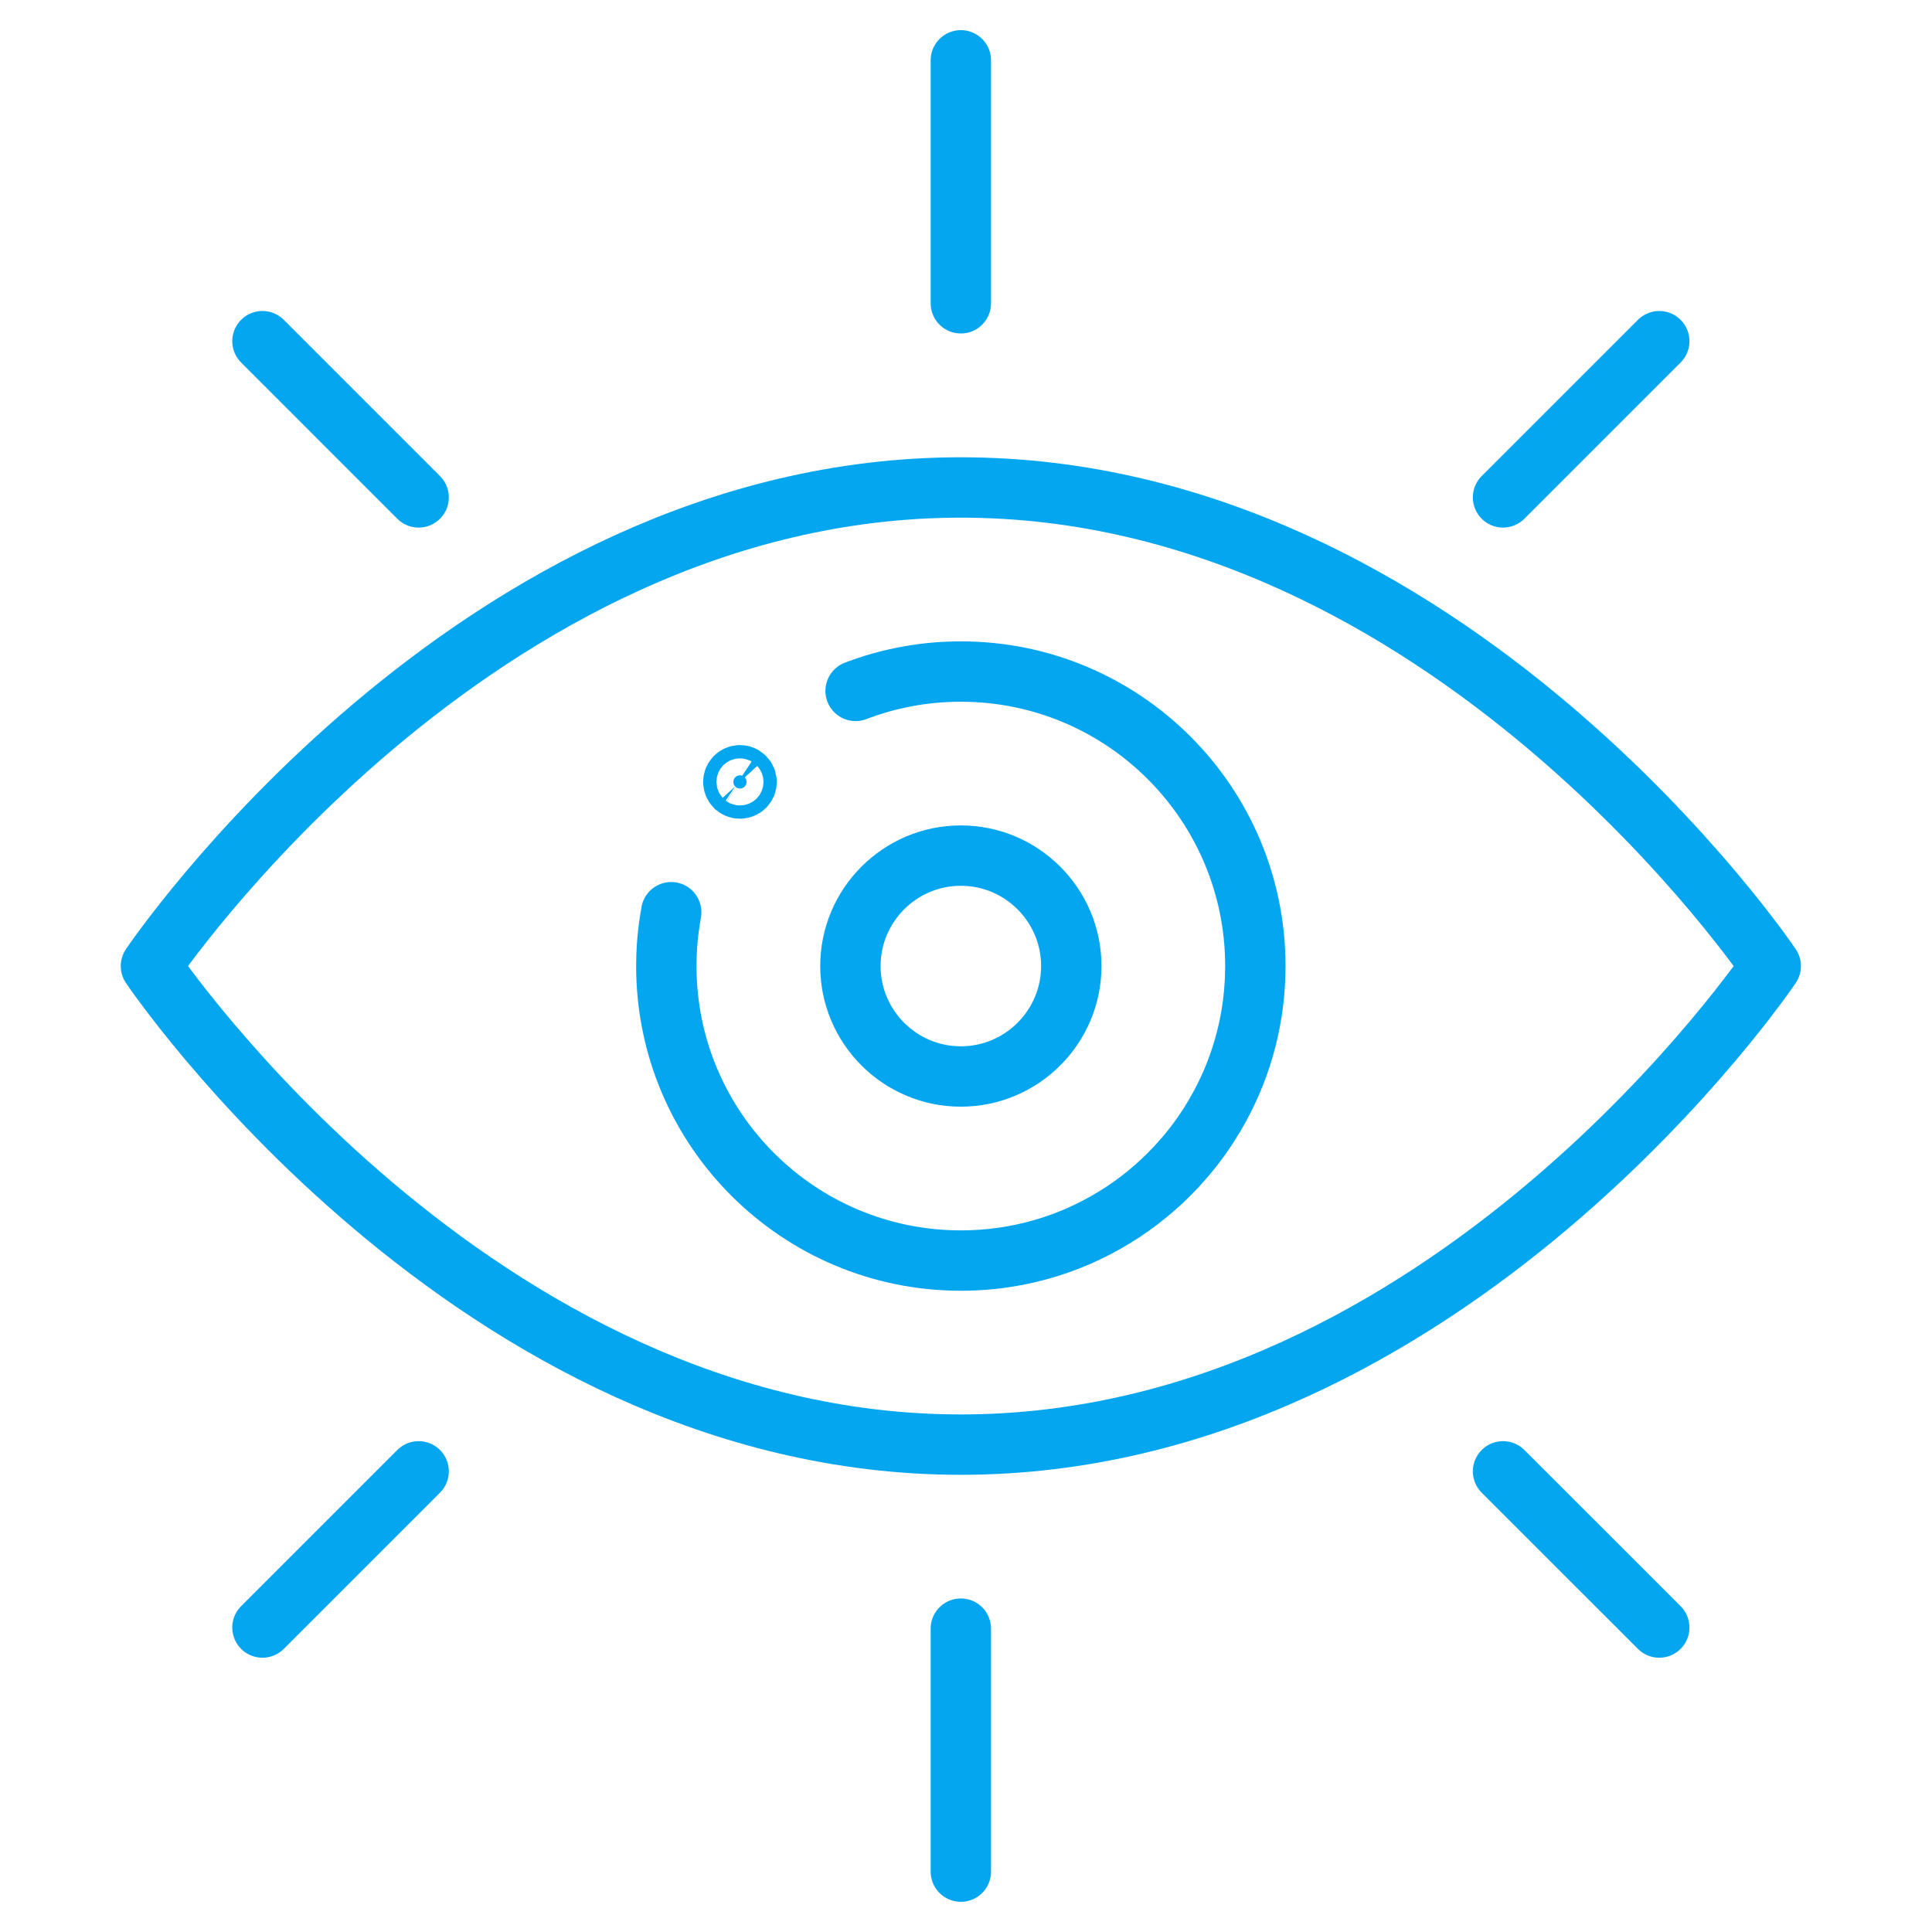 <svg width="64" height="64" viewBox="0 0 64 64" fill="none" xmlns="http://www.w3.org/2000/svg">
<path d="M24.63 25.718L24.63 25.718L24.624 25.714C24.592 25.693 24.554 25.682 24.515 25.682V25.682H24.512C24.391 25.682 24.293 25.781 24.293 25.902C24.293 25.96 24.314 26.011 24.35 26.05L24.35 26.05L24.353 26.052C24.373 26.074 24.397 26.091 24.424 26.103C24.451 26.115 24.481 26.121 24.51 26.121V26.121H24.512C24.633 26.121 24.732 26.022 24.732 25.902C24.732 25.826 24.694 25.758 24.63 25.718Z" fill="#05A6F0" stroke="#05A6F0" stroke-width="2"/>
<path d="M31.829 1.998V10.047" stroke="#05A6F0" stroke-width="2" stroke-linecap="round" stroke-linejoin="round"/>
<path d="M31.829 53.951V62" stroke="#05A6F0" stroke-width="2" stroke-linecap="round" stroke-linejoin="round"/>
<path d="M8.694 11.302L13.868 16.477" stroke="#05A6F0" stroke-width="2" stroke-linecap="round" stroke-linejoin="round"/>
<path d="M49.79 48.74L54.965 53.914" stroke="#05A6F0" stroke-width="2" stroke-linecap="round" stroke-linejoin="round"/>
<path d="M54.965 11.302L49.79 16.477" stroke="#05A6F0" stroke-width="2" stroke-linecap="round" stroke-linejoin="round"/>
<path d="M13.868 48.74L8.694 53.914" stroke="#05A6F0" stroke-width="2" stroke-linecap="round" stroke-linejoin="round"/>
<path d="M58.658 32.002C58.658 32.002 47.994 47.855 31.829 47.855C15.665 47.855 5 32.002 5 32.002C5 32.002 15.665 16.148 31.829 16.148C47.994 16.148 58.658 32.002 58.658 32.002Z" stroke="#05A6F0" stroke-width="2" stroke-linecap="round" stroke-linejoin="round"/>
<path d="M28.343 22.887C28.387 22.87 28.431 22.854 28.474 22.838C28.523 22.82 28.572 22.803 28.621 22.786C28.665 22.77 28.709 22.755 28.754 22.741C28.887 22.695 29.022 22.654 29.157 22.616C29.232 22.594 29.307 22.574 29.384 22.554C29.465 22.533 29.545 22.514 29.626 22.496C29.701 22.479 29.776 22.462 29.851 22.447C29.912 22.433 29.973 22.421 30.035 22.41C30.089 22.401 30.143 22.391 30.196 22.382C30.226 22.376 30.256 22.371 30.287 22.368C30.341 22.358 30.396 22.351 30.451 22.343C30.466 22.341 30.479 22.338 30.494 22.337C30.54 22.33 30.588 22.324 30.635 22.318C30.687 22.311 30.738 22.305 30.789 22.3L30.862 22.293C30.915 22.287 30.968 22.282 31.021 22.279C31.049 22.276 31.077 22.274 31.105 22.272C31.14 22.269 31.177 22.266 31.212 22.265C31.265 22.262 31.318 22.259 31.371 22.257C31.439 22.253 31.507 22.25 31.577 22.249C31.66 22.247 31.745 22.246 31.829 22.246C37.217 22.246 41.585 26.614 41.585 32.002C41.585 33.686 41.159 35.27 40.407 36.652C40.295 36.859 40.175 37.062 40.047 37.26C39.97 37.382 39.889 37.502 39.806 37.62C39.798 37.632 39.789 37.643 39.781 37.655C39.603 37.907 39.412 38.149 39.21 38.381C39.057 38.558 38.897 38.73 38.732 38.896C38.582 39.046 38.427 39.191 38.267 39.331C37.595 39.924 36.843 40.42 36.034 40.807C35.9 40.871 35.765 40.932 35.627 40.991C35.334 41.115 35.034 41.224 34.731 41.319C34.425 41.414 34.114 41.494 33.795 41.559C33.148 41.692 32.49 41.758 31.829 41.758C26.442 41.758 22.073 37.389 22.073 32.002C22.073 31.918 22.075 31.833 22.077 31.75C22.078 31.682 22.08 31.615 22.084 31.547C22.087 31.465 22.092 31.384 22.098 31.303C22.102 31.244 22.106 31.186 22.112 31.127L22.116 31.085C22.122 31.015 22.129 30.946 22.138 30.877V30.875C22.146 30.802 22.155 30.729 22.166 30.655C22.173 30.601 22.181 30.546 22.19 30.491C22.2 30.418 22.212 30.347 22.226 30.275C22.228 30.255 22.232 30.237 22.235 30.218" stroke="#05A6F0" stroke-width="2" stroke-linecap="round" stroke-linejoin="round"/>
<path d="M31.829 35.66C29.812 35.66 28.171 34.019 28.171 32.002C28.171 29.985 29.812 28.343 31.829 28.343C33.846 28.343 35.488 29.985 35.488 32.002C35.488 34.019 33.846 35.66 31.829 35.66Z" stroke="#05A6F0" stroke-width="2" stroke-linecap="round" stroke-linejoin="round"/>
</svg>
